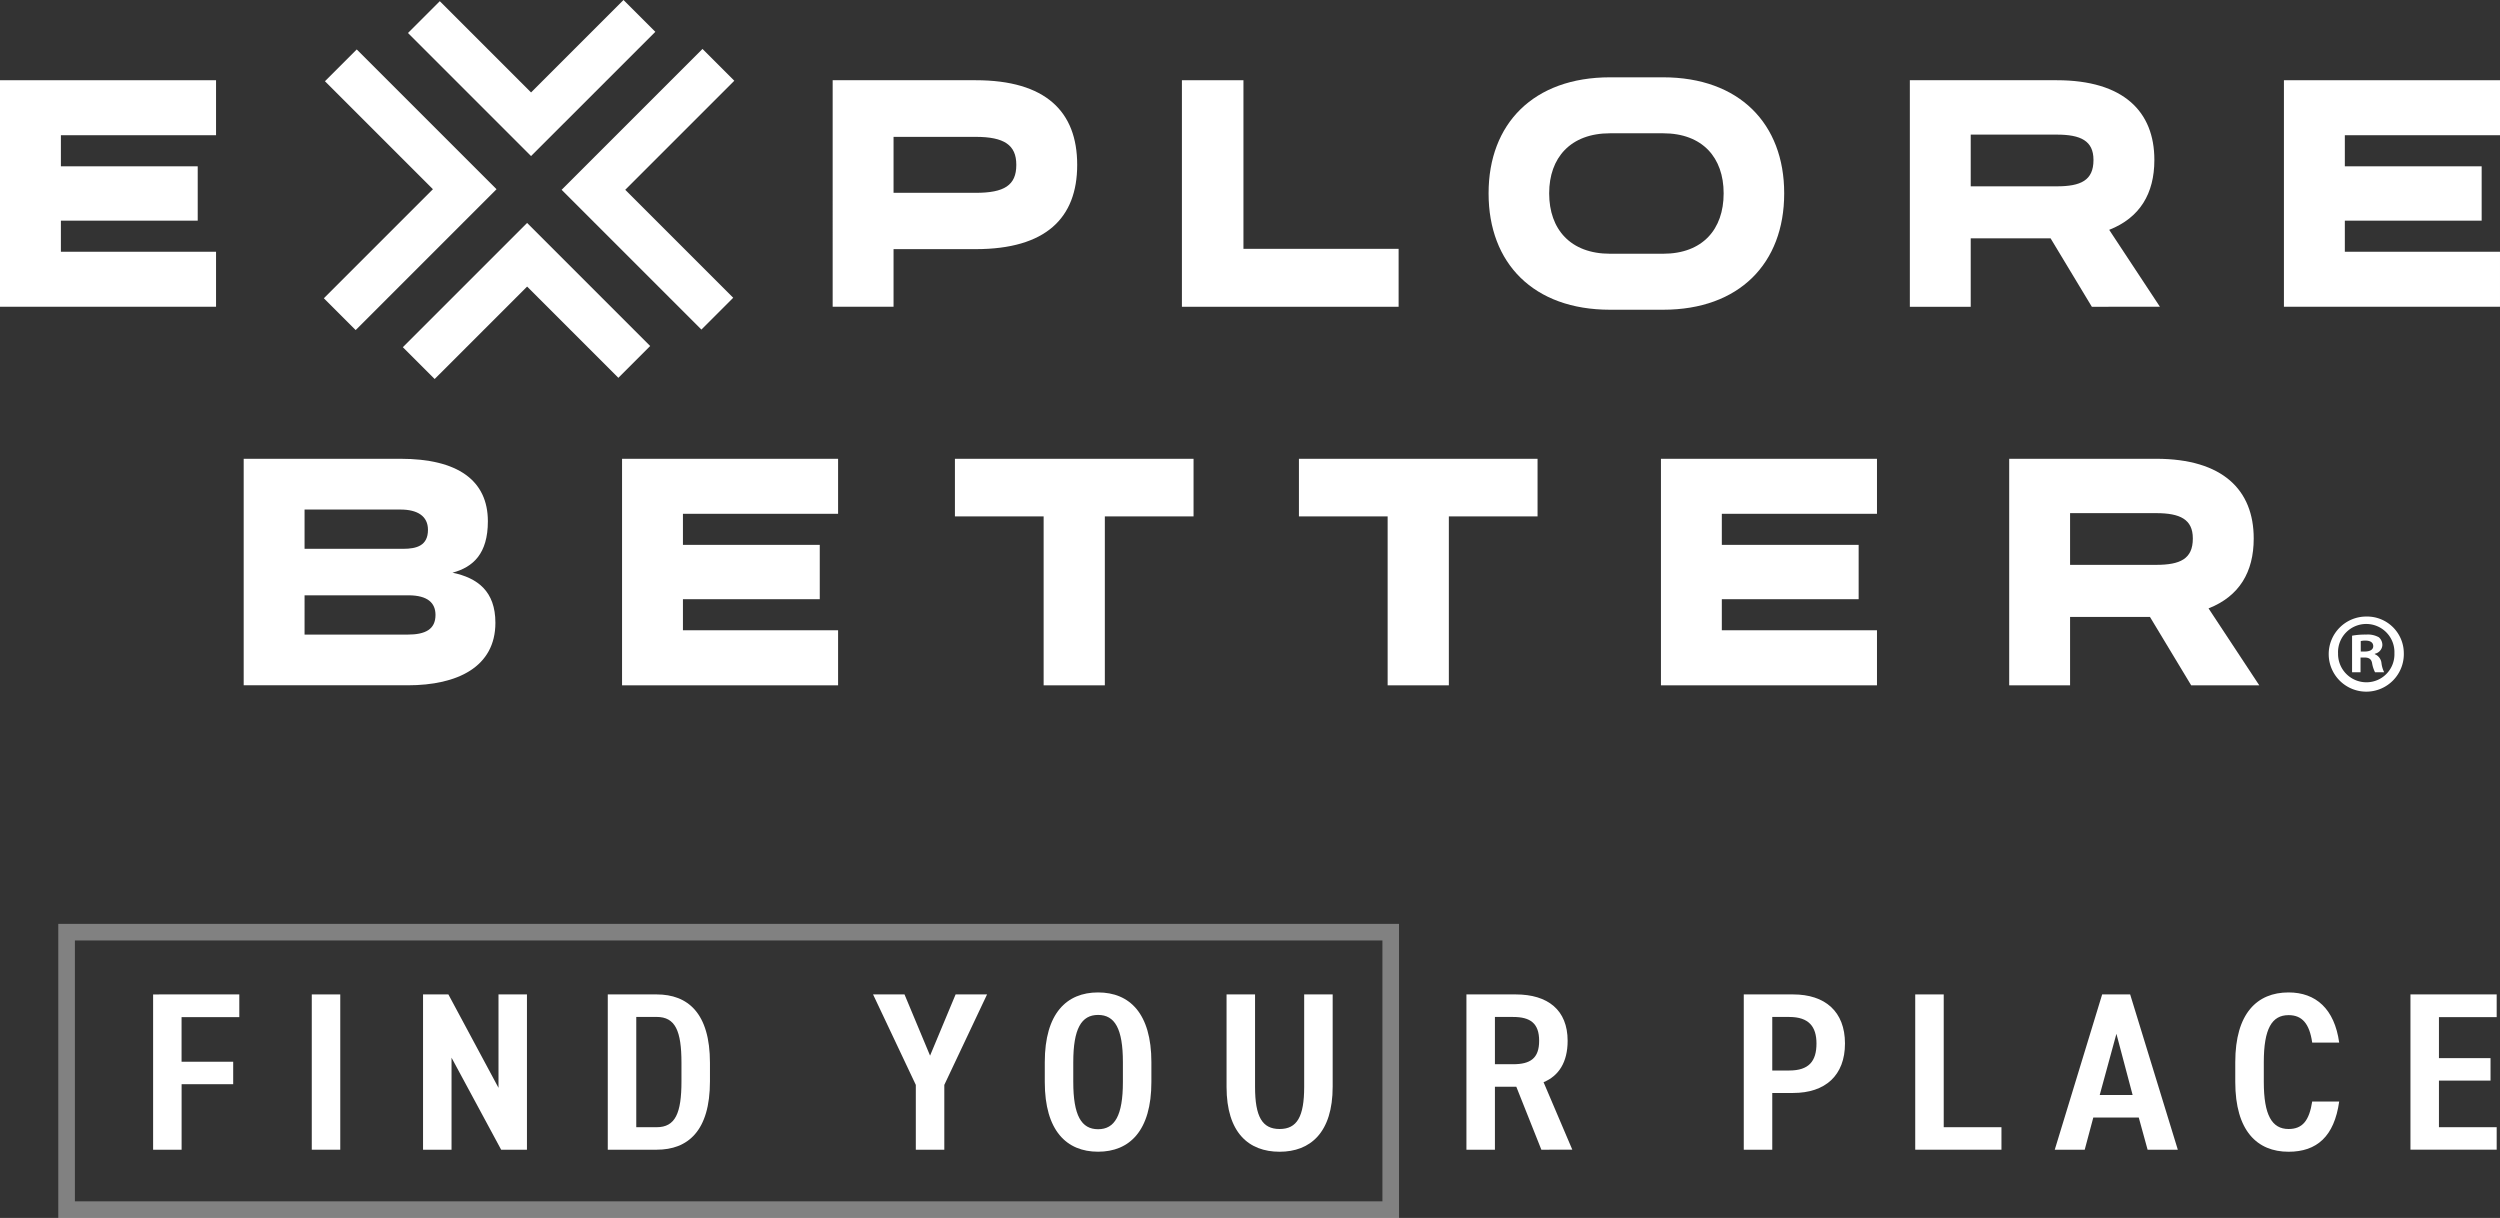 <svg xmlns="http://www.w3.org/2000/svg" xmlns:xlink="http://www.w3.org/1999/xlink" width="333.417" height="162.434" viewBox="0 0 333.417 162.434"><rect x="0" y="0" width="333.417" height="162.434" fill="#333333" stroke="none"/><defs><clipPath id="a"><rect width="333.417" height="162.434" fill="none"/></clipPath></defs><g clip-path="url(#a)"><path d="M66.07,83.057c0,5.894-5.064,8.339-11.7,8.339H32.5V61.186H53.41c7.64,0,11.656,2.881,11.656,8.338,0,4.322-1.965,6.112-4.715,6.854,3.362.7,5.719,2.488,5.719,6.679m-25.451-15.1v5.238h13.14c1.834,0,3.318-.436,3.318-2.532,0-1.833-1.4-2.706-3.667-2.706Zm0,16.676H54.37c2.358,0,3.711-.7,3.711-2.619,0-1.572-1-2.62-3.623-2.62H40.619Z" fill="#fff"/><path d="M111.773,61.186V68.52H91.081v4.147h18.248v7.247H91.081v4.147h20.692V91.4H82.961V61.186Z" fill="#fff"/><path d="M159.18,61.186v7.683H147.349V91.4h-8.163V68.869H127.355V61.186Z" fill="#fff"/><path d="M205.059,61.186v7.683H193.228V91.4h-8.163V68.869H173.234V61.186Z" fill="#fff"/><path d="M250.327,61.186V68.52H229.634v4.147h18.248v7.247H229.634v4.147h20.693V91.4H221.515V61.186Z" fill="#fff"/><path d="M292.232,91.4l-5.5-9.124H276.079V91.4H267.96V61.186h19.6c8.907,0,13.01,4.191,13.01,10.609v.043c0,4.453-1.921,7.684-6.024,9.3L301.312,91.4ZM276.079,68.433v6.9H287.56c3.188,0,4.89-.785,4.89-3.492v-.043c0-2.532-1.7-3.362-4.89-3.362Z" fill="#fff"/><path d="M28.813,10.7v7.334H8.121v4.147H26.368v7.247H8.121v4.147H28.813v7.334H0V10.7Z" fill="#fff"/><path d="M130.128,10.7c9.342,0,13.533,4.191,13.533,11.263v.043c0,7.073-4.191,11.22-13.533,11.22H119.17v7.683h-8.12V10.7Zm5.413,11.263c0-2.62-1.615-3.711-5.413-3.711H119.17v7.465h10.958c3.8,0,5.413-1,5.413-3.711Z" fill="#fff"/><path d="M165.835,10.7V33.186h20.693v7.727h-28.9V10.7Z" fill="#fff"/><path d="M221.8,10.311c10.172,0,16.152,6.2,16.152,15.454v.043c0,9.3-5.98,15.5-16.152,15.5h-7.072c-10.215,0-16.2-6.2-16.2-15.5v-.043c0-9.255,5.982-15.454,16.2-15.454Zm0,23.53c5.282,0,8.076-3.274,8.076-8.033v-.043c0-4.715-2.794-7.989-8.076-7.989h-7.072c-5.282,0-8.119,3.274-8.119,7.989v.043c0,4.759,2.837,8.033,8.119,8.033Z" fill="#fff"/><path d="M278.982,40.913l-5.5-9.124H262.829v9.124H254.71V10.7h19.6c8.907,0,13.01,4.191,13.01,10.609v.043c0,4.453-1.921,7.684-6.024,9.3l6.766,10.259ZM262.829,17.95v6.9H274.31c3.188,0,4.89-.785,4.89-3.492v-.043c0-2.532-1.7-3.362-4.89-3.362Z" fill="#fff"/><path d="M333.417,10.7v7.334H312.723v4.147h18.248v7.247H312.723v4.147h20.693v7.334H304.6V10.7Z" fill="#fff"/><path d="M47.579,6.593l-4.242,4.242,14.4,14.4L43.192,39.778l4.242,4.243L66.221,25.234ZM87.4,4.243,83.154,0,70.825,12.329,58.655.158,54.412,4.4,70.825,20.815ZM97.932,10.77,93.689,6.527,74.9,25.314,93.544,43.955l4.243-4.243-14.4-14.4ZM70.3,29.733,53.726,46.305l4.243,4.242L70.3,38.218,82.469,50.389l4.243-4.243h0Z" fill="#fff"/><path d="M320.589,87.1a5.009,5.009,0,1,1-4.993-4.874,4.9,4.9,0,0,1,4.993,4.874m-8.768,0a3.778,3.778,0,0,0,3.8,3.894,3.731,3.731,0,0,0,3.715-3.865,3.762,3.762,0,1,0-7.519-.029m3,2.556h-1.13V84.78a9.785,9.785,0,0,1,1.873-.149,3.038,3.038,0,0,1,1.694.357,1.354,1.354,0,0,1,.474,1.069,1.251,1.251,0,0,1-1.009,1.131v.059a1.437,1.437,0,0,1,.891,1.188,3.693,3.693,0,0,0,.358,1.219h-1.22a4.278,4.278,0,0,1-.387-1.188c-.087-.535-.385-.774-1.009-.774h-.535Zm.029-2.764h.535c.624,0,1.13-.208,1.13-.714,0-.445-.327-.743-1.041-.743a2.611,2.611,0,0,0-.624.061Z" fill="#fff"/><path d="M31.915,132.624v3.031h-7.7V141.6H31.1v3h-6.88v8.734h-3.8v-20.71Z" fill="#fff"/><rect width="3.8" height="20.71" transform="translate(41.58 132.623)" fill="#fff"/><path d="M70.278,132.624v20.71h-3.44L60.22,141.059v12.275h-3.8v-20.71H59.8l6.683,12.456V132.624Z" fill="#fff"/><path d="M81.057,153.333v-20.71h6.519c4.161,0,7.109,2.491,7.109,9.125v2.461c0,6.633-2.948,9.124-7.109,9.124Zm9.828-9.124v-2.461c0-4.263-.819-6.123-3.309-6.123H84.857v14.707h2.719c2.49,0,3.309-1.861,3.309-6.123" fill="#fff"/><path d="M116.438,132.624h4.193l3.408,8.164,3.406-8.164h4.194l-5.7,12.066v8.644h-3.8V144.69Z" fill="#fff"/><path d="M139.339,144.3v-2.642c0-6.513,2.915-9.3,7.109-9.3s7.109,2.791,7.109,9.3V144.3c0,6.512-2.916,9.3-7.109,9.3s-7.109-2.792-7.109-9.3m3.8-2.642V144.3c0,4.471,1.081,6.3,3.309,6.3s3.309-1.831,3.309-6.3v-2.642c0-4.472-1.081-6.3-3.309-6.3s-3.309,1.831-3.309,6.3" fill="#fff"/><path d="M177.734,132.624V144.93c0,6.123-2.981,8.674-7.076,8.674-4.128,0-7.076-2.551-7.076-8.644V132.624h3.8V144.96c0,3.962.95,5.612,3.276,5.612s3.276-1.65,3.276-5.612V132.624Z" fill="#fff"/><path d="M205.566,153.333l-3.342-8.4h-2.851v8.4h-3.8v-20.71h6.585c4.259,0,6.912,2.072,6.912,6.184,0,2.85-1.178,4.682-3.21,5.522l3.834,9Zm-3.768-11.4c2.293,0,3.473-.78,3.473-3.121s-1.18-3.182-3.473-3.182h-2.425v6.3Z" fill="#fff"/><path d="M236.361,145.77v7.563h-3.8v-20.71h6.584c4.26,0,6.914,2.282,6.914,6.543s-2.622,6.6-6.914,6.6Zm2.261-3c2.62,0,3.636-1.23,3.636-3.6,0-2.251-1.016-3.541-3.636-3.541h-2.261v7.143Z" fill="#fff"/><path d="M259.228,150.332h7.7v3h-11.5v-20.71h3.8Z" fill="#fff"/><path d="M274.036,153.333l6.322-20.71h3.735l6.356,20.71h-4.03l-1.179-4.292h-6.062l-1.146,4.292Zm5.995-7.293h4.39l-2.162-8.164Z" fill="#fff"/><path d="M308.37,139.046c-.36-2.521-1.344-3.661-3.146-3.661-2.227,0-3.308,1.8-3.308,6.272V144.3c0,4.412,1.081,6.272,3.308,6.272,1.868,0,2.752-1.139,3.146-3.661h3.6c-.656,4.653-2.982,6.694-6.75,6.694-4.193,0-7.109-2.792-7.109-9.305v-2.642c0-6.512,2.916-9.3,7.109-9.3,3.637,0,6.126,2.19,6.75,6.692Z" fill="#fff"/><path d="M332.974,132.624v3.031h-7.7v5.463h6.88v3h-6.88v6.213h7.7v3h-11.5v-20.71Z" fill="#fff"/><path d="M186.585,162.434H7.773V123.213H186.585ZM9.99,160.217H184.369V125.43H9.99Z" fill="#fff" opacity="0.381"/></g></svg>